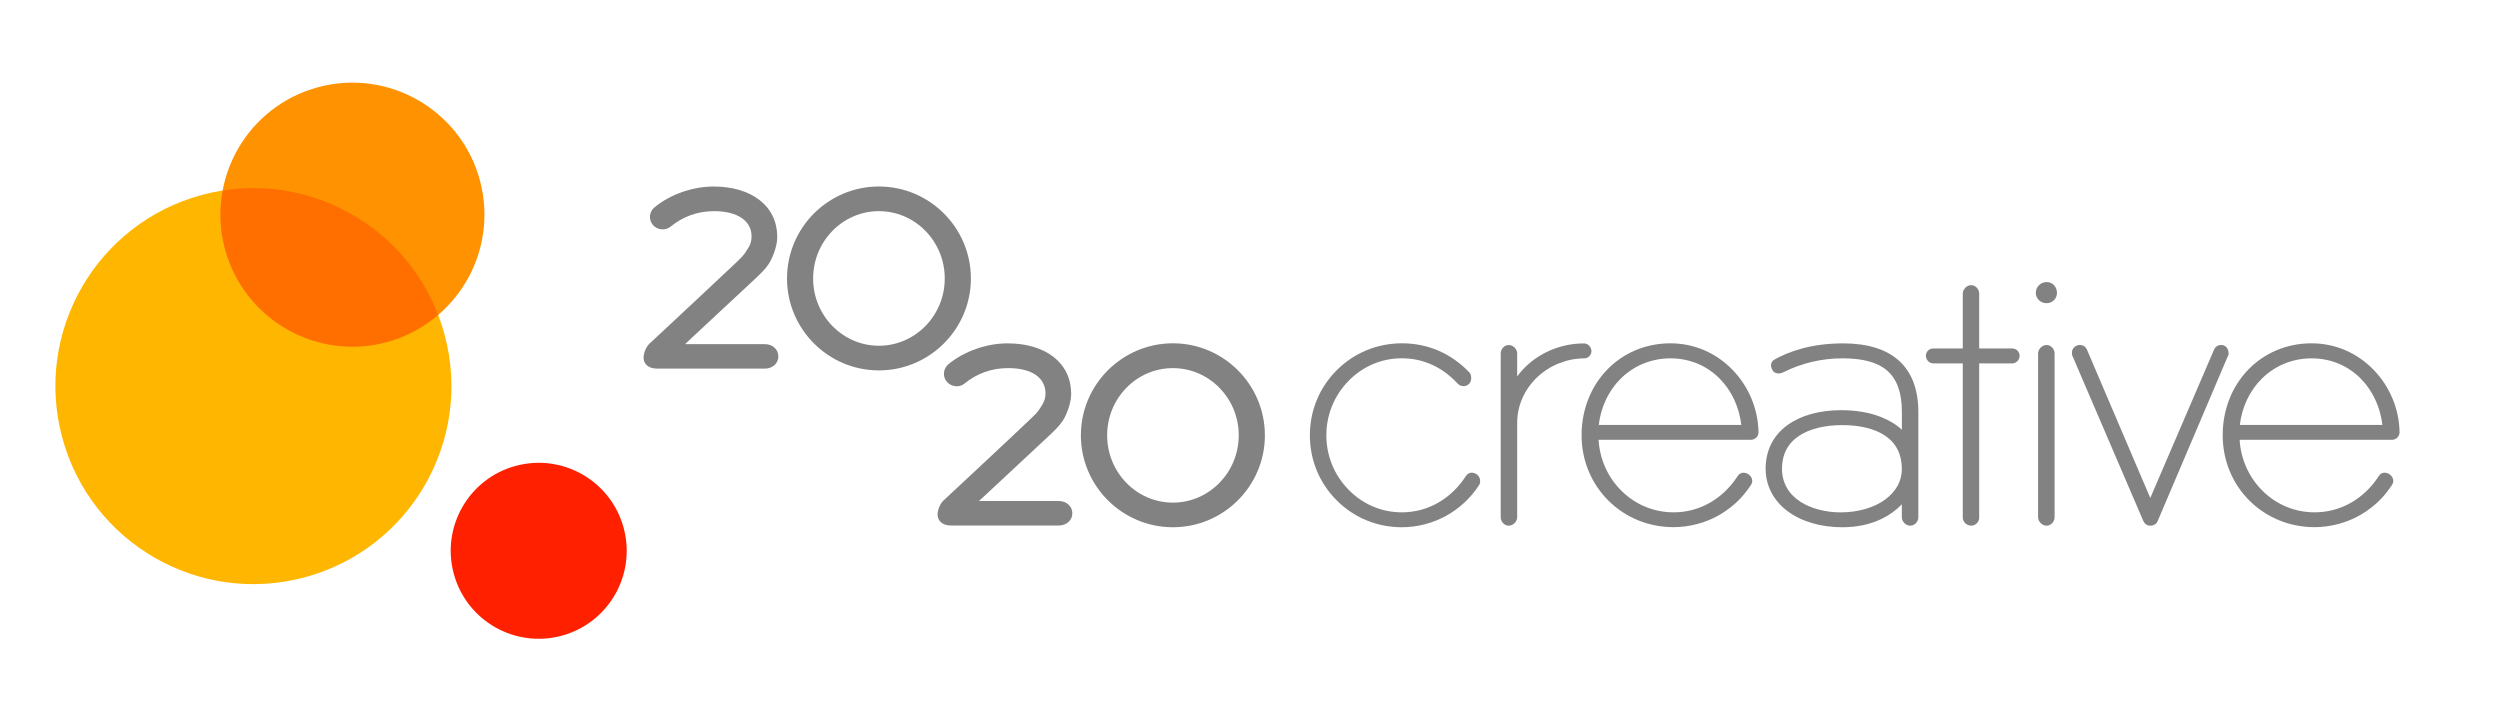 <?xml version="1.0" encoding="utf-8"?>
<!-- Generator: Adobe Illustrator 16.0.3, SVG Export Plug-In . SVG Version: 6.00 Build 0)  -->
<!DOCTYPE svg PUBLIC "-//W3C//DTD SVG 1.1//EN" "http://www.w3.org/Graphics/SVG/1.1/DTD/svg11.dtd">
<svg version="1.1" id="Layer_1" xmlns="http://www.w3.org/2000/svg" xmlns:xlink="http://www.w3.org/1999/xlink" x="0px" y="0px"
	 width="259.667px" height="73.552px" viewBox="26.5 0 259.667 73.552" enable-background="new 26.5 0 259.667 73.552"
	 xml:space="preserve">
<g>
	<path fill="none" stroke="#A8AAAD" stroke-width="0.267" d="M57.008,31.113"/>
	<path fill="#FFB600" d="M72.684,34.782c2.943,10.969-3.568,22.243-14.541,25.185c-10.969,2.941-22.245-3.573-25.184-14.539
		C30.016,34.455,36.528,23.179,47.5,20.24C58.473,17.3,69.743,23.809,72.684,34.782z"/>
	<path fill="#FF2000" d="M91.281,54.846c1.31,4.873-1.588,9.885-6.461,11.19c-4.875,1.304-9.887-1.587-11.192-6.462
		c-1.31-4.873,1.588-9.89,6.459-11.191C84.967,47.077,89.975,49.97,91.281,54.846z"/>
	<path fill="#FF9201" d="M76.35,18.745c1.956,7.313-2.383,14.829-9.699,16.789c-7.313,1.959-14.828-2.379-16.788-9.692
		c-1.96-7.314,2.378-14.83,9.695-16.789C66.868,7.093,74.387,11.435,76.35,18.745z"/>
	<path fill="#FF6F00" d="M49.643,19.789c-0.366,1.952-0.325,4.007,0.223,6.053c1.959,7.313,9.475,11.652,16.788,9.692
		c2.046-0.55,3.847-1.542,5.354-2.834C68.538,23.677,59.19,18.281,49.643,19.789z"/>
	<g>
		<path fill="#828282" d="M141.496,45.215c0-3.851,3.055-6.98,6.827-6.98c3.773,0,6.84,3.126,6.84,6.98
			c0,3.85-3.066,6.991-6.84,6.991C144.55,52.205,141.496,49.065,141.496,45.215z M138.768,45.215c0,5.264,4.29,9.549,9.555,9.549
			c5.274,0,9.557-4.286,9.557-9.549c0-5.269-4.286-9.558-9.557-9.558C143.058,35.659,138.768,39.946,138.768,45.215z"/>
		<path fill="#828282" d="M124.999,37.838l-0.003,0.003c-0.531,0.464-0.608,1.246-0.172,1.786c0.45,0.553,1.284,0.663,1.826,0.237
			l0.004-0.007c1.312-1.077,2.85-1.624,4.576-1.624c1.196,0,2.19,0.249,2.872,0.721c0.649,0.464,0.99,1.118,0.99,1.896
			c0,0.412-0.09,0.771-0.285,1.101c-0.005,0.012-0.058,0.098-0.058,0.098v0.002c-0.177,0.299-0.407,0.669-0.684,0.951
			c0,0-0.526,0.521-0.551,0.536c-1.738,1.666-6.554,6.149-7.984,7.485l-1.01,0.938c-0.419,0.397-0.638,1.047-0.638,1.49
			c0,0.522,0.367,1.133,1.407,1.133h11.181c0.804,0,1.409-0.546,1.409-1.273c0-0.723-0.605-1.271-1.409-1.271c0,0-7,0-8.29,0
			c0.461-0.429,1.006-0.931,1.006-0.931c2.322-2.163,6.212-5.792,6.431-5.995l0.006-0.002c0.313-0.293,0.782-0.782,0.864-0.887
			l-0.008,0.005c0.063-0.071,0.378-0.444,0.552-0.765c0.175-0.329,0.728-1.475,0.728-2.553c0-1.57-0.632-2.893-1.823-3.836
			c-1.183-0.918-2.834-1.412-4.782-1.412C128.968,35.659,126.614,36.498,124.999,37.838z"/>
		<path fill="#828282" d="M110.957,28.927c0-3.854,3.067-6.996,6.83-6.996c3.775,0,6.841,3.139,6.841,6.996
			c0,3.846-3.065,6.984-6.841,6.984C114.024,35.911,110.957,32.775,110.957,28.927z M108.244,28.927
			c0,5.255,4.283,9.546,9.543,9.546c5.268,0,9.556-4.288,9.556-9.546c0-5.271-4.288-9.557-9.556-9.557
			C112.527,19.372,108.244,23.655,108.244,28.927z"/>
		<path fill="#828282" d="M94.47,21.546l-0.008,0.003c-0.533,0.459-0.607,1.245-0.173,1.785c0.45,0.554,1.282,0.655,1.827,0.232
			l0.005-0.003c1.315-1.079,2.847-1.632,4.574-1.632c1.202,0,2.194,0.258,2.874,0.732c0.649,0.456,0.994,1.108,0.994,1.895
			c0,0.418-0.093,0.766-0.286,1.107c-0.012,0.003-0.065,0.09-0.065,0.09v0.004c-0.17,0.296-0.396,0.664-0.679,0.946
			c0,0-0.53,0.522-0.544,0.542c-1.749,1.656-6.559,6.142-7.994,7.483l-1.01,0.938c-0.421,0.399-0.639,1.047-0.639,1.494
			c0,0.518,0.369,1.126,1.415,1.126h11.18c0.803,0,1.405-0.546,1.405-1.271c0-0.728-0.603-1.27-1.405-1.27c0,0-7.008,0-8.29,0
			c0.458-0.435,0.997-0.935,0.997-0.935c2.326-2.167,6.219-5.788,6.432-5.99l0.008-0.005c0.305-0.292,0.781-0.783,0.868-0.882
			l-0.005,0.004c0.063-0.07,0.365-0.445,0.544-0.769c0.174-0.328,0.735-1.48,0.735-2.559c0-1.569-0.637-2.895-1.834-3.83
			c-1.178-0.917-2.831-1.408-4.78-1.408C98.44,19.372,96.078,20.202,94.47,21.546z"/>
		<path fill="#828282" d="M165.341,38.455c-1.802,1.799-2.789,4.2-2.789,6.759c0,2.563,0.987,4.961,2.789,6.757
			c1.791,1.803,4.195,2.792,6.756,2.792c1.613,0,3.207-0.413,4.626-1.195c1.372-0.768,2.537-1.844,3.367-3.132
			c0.14-0.163,0.146-0.364,0.146-0.461c0-0.297-0.111-0.527-0.327-0.696l-0.008-0.007l-0.007-0.003
			c-0.227-0.147-0.457-0.207-0.662-0.16c-0.141,0.029-0.339,0.117-0.501,0.374l0,0c-0.735,1.139-1.72,2.083-2.842,2.725
			c-1.165,0.667-2.438,1.005-3.792,1.005c-2.093,0-4.067-0.838-5.543-2.367c-1.484-1.523-2.29-3.521-2.29-5.635
			c0-2.106,0.806-4.112,2.29-5.632c1.476-1.526,3.446-2.365,5.543-2.365c1.11,0,2.176,0.227,3.139,0.669
			c0.963,0.429,1.867,1.098,2.681,1.974l0.004,0.005v0.004c0.329,0.322,0.85,0.322,1.174,0c0.154-0.159,0.213-0.404,0.213-0.587
			c0-0.141,0-0.406-0.213-0.622c-1.877-1.958-4.293-3.001-6.997-3.001C169.536,35.662,167.132,36.656,165.341,38.455z
			 M179.094,38.663c0.004,0.007,0.004,0.007,0.004,0.01L179.094,38.663L179.094,38.663z"/>
		<path fill="#828282" d="M186.567,36.872c-0.992,0.583-1.831,1.336-2.482,2.224c0-1.025,0-2.385,0-2.385
			c0-0.45-0.423-0.875-0.876-0.875c-0.446,0-0.835,0.402-0.835,0.875V53.73c0,0.464,0.389,0.874,0.835,0.874
			c0.453,0,0.876-0.426,0.876-0.874v-9.8c0-1.791,0.741-3.475,2.084-4.754c1.309-1.24,3.084-1.949,4.866-1.949
			c0.416,0,0.762-0.34,0.762-0.756c0-0.421-0.354-0.8-0.762-0.8C189.455,35.662,187.906,36.086,186.567,36.872z"/>
		<path fill="#828282" d="M211.775,38.644c1.872-0.934,3.956-1.425,6.086-1.425c2.139,0,3.654,0.412,4.64,1.266
			c1.033,0.889,1.542,2.299,1.542,4.312c0,0,0,1.061,0,1.844c-0.557-0.533-1.296-0.976-2.147-1.319
			c-1.197-0.475-2.595-0.718-4.157-0.718c-2.268,0-4.193,0.545-5.584,1.552c-1.494,1.083-2.264,2.652-2.264,4.531
			c0,1.734,0.801,3.297,2.273,4.402c1.437,1.078,3.458,1.675,5.693,1.675c1.504,0,2.885-0.292,4.077-0.865
			c0.8-0.389,1.523-0.91,2.104-1.521c0,0.639,0,1.353,0,1.353c0,0.448,0.423,0.874,0.875,0.874c0.44,0,0.839-0.41,0.839-0.874
			V42.798c0-4.664-2.703-7.133-7.813-7.133c-3.334,0-5.684,0.857-7.164,1.7c-0.202,0.11-0.329,0.343-0.329,0.591
			c0,0.213,0.124,0.467,0.24,0.61c0.079,0.11,0.316,0.232,0.556,0.227C211.439,38.789,211.597,38.728,211.775,38.644z
			 M213.503,52.116c-1.247-0.814-1.913-1.997-1.913-3.429c0-1.495,0.611-2.65,1.793-3.434c1.085-0.709,2.633-1.099,4.478-1.099
			c1.851,0,3.389,0.39,4.443,1.101c1.157,0.782,1.738,1.954,1.738,3.471c0,1.219-0.614,2.345-1.738,3.163
			c-1.171,0.855-2.819,1.33-4.646,1.33C216.096,53.217,214.582,52.811,213.503,52.116z"/>
		<path fill="#828282" d="M230.367,30.494c0,0,0,5.135,0,5.702c-0.511,0-3.079,0-3.079,0c-0.413,0-0.749,0.333-0.749,0.752
			c0,0.426,0.347,0.796,0.749,0.796c0,0,2.568,0,3.079,0c0,0.594,0,16.023,0,16.023c0,0.442,0.406,0.832,0.876,0.832
			c0.454,0,0.828-0.382,0.828-0.832c0,0,0-15.429,0-16.023c0.528,0,3.447,0,3.447,0c0.398,0,0.752-0.371,0.752-0.796
			c0-0.416-0.332-0.752-0.752-0.752c0,0-2.919,0-3.447,0c0-0.567,0-5.702,0-5.702c0-0.469-0.389-0.878-0.828-0.878
			C230.79,29.616,230.367,30.046,230.367,30.494z"/>
		<path fill="#828282" d="M237.953,30.412c0,0.604,0.491,1.079,1.123,1.079c0.608,0,1.075-0.463,1.075-1.079
			c0-0.631-0.474-1.115-1.075-1.115C238.451,29.297,237.953,29.793,237.953,30.412z"/>
		<path fill="#828282" d="M238.19,36.707v17.02c0,0.447,0.43,0.873,0.883,0.873c0.439,0,0.831-0.409,0.831-0.873v-17.02
			c0-0.474-0.392-0.874-0.831-0.874C238.62,35.834,238.19,36.257,238.19,36.707z"/>
		<path fill="#828282" d="M241.776,37.009l7.338,17.092v0.006c0.161,0.331,0.408,0.493,0.725,0.493c0.363,0,0.648-0.177,0.77-0.477
			c0,0,7.256-17.043,7.279-17.105c0.09-0.123,0.09-0.258,0.09-0.312c0-0.382-0.182-0.698-0.481-0.817l0.028,0.013
			c-0.141-0.07-0.241-0.07-0.336-0.07c-0.327,0-0.605,0.188-0.735,0.514l0.003-0.007c0,0-6.078,14.158-6.614,15.384
			c-0.501-1.195-6.198-14.525-6.568-15.384c-0.151-0.365-0.447-0.508-0.726-0.507c-0.092,0-0.161-0.007-0.333,0.061
			c-0.326,0.143-0.511,0.412-0.511,0.732C241.7,36.724,241.7,36.859,241.776,37.009z"/>
		<path fill="#828282" d="M274.714,49.274c-0.209-0.143-0.463-0.209-0.673-0.164c-0.145,0.029-0.337,0.118-0.491,0.375l0,0
			c-0.738,1.139-1.721,2.083-2.851,2.725c-1.164,0.666-2.436,1.004-3.791,1.004c-2.067,0-4.011-0.818-5.477-2.306
			c-1.378-1.405-2.188-3.249-2.309-5.226c0.625,0,15.814,0,15.814,0c0.381,0,0.799-0.282,0.799-0.794v-0.006
			c-0.023-1.201-0.267-2.38-0.737-3.494c-0.457-1.098-1.11-2.092-1.927-2.941c-1.724-1.796-4.025-2.788-6.482-2.788
			c-2.553,0-4.901,0.99-6.602,2.767c-1.695,1.769-2.623,4.172-2.623,6.784c0,2.59,0.988,5.003,2.777,6.788
			c1.797,1.782,4.193,2.758,6.766,2.758c1.611,0,3.293-0.446,4.629-1.195c2.098-1.185,2.915-2.495,3.362-3.112
			c0.1-0.128,0.186-0.329,0.186-0.482C275.098,49.691,274.931,49.432,274.714,49.274z M261.435,39.323
			c1.373-1.357,3.201-2.102,5.155-2.102c1.002,0,1.953,0.188,2.835,0.559c0.853,0.36,1.614,0.879,2.273,1.538
			c1.247,1.255,2.037,2.964,2.253,4.815c-0.639,0-14.161,0-14.805,0C259.36,42.288,260.161,40.581,261.435,39.323z"/>
		<path fill="#828282" d="M208.125,49.274c-0.206-0.143-0.464-0.209-0.67-0.164c-0.141,0.029-0.336,0.118-0.494,0.375l0,0
			c-0.742,1.139-1.721,2.083-2.848,2.725c-1.159,0.666-2.438,1.004-3.783,1.004c-2.074,0-4.021-0.818-5.484-2.306
			c-1.384-1.405-2.191-3.249-2.308-5.226c0.632,0,15.82,0,15.82,0c0.374,0,0.794-0.282,0.794-0.794v-0.006
			c-0.028-1.201-0.272-2.38-0.739-3.494c-0.46-1.098-1.108-2.092-1.926-2.941c-1.725-1.796-4.025-2.788-6.487-2.788
			c-2.552,0-4.9,0.99-6.601,2.767c-1.692,1.769-2.626,4.172-2.626,6.784c0,2.59,0.996,5.003,2.788,6.788
			c1.792,1.782,4.193,2.758,6.769,2.758c1.61,0,3.292-0.446,4.622-1.195c2.092-1.185,2.919-2.495,3.365-3.112
			c0.096-0.128,0.178-0.329,0.182-0.482C208.51,49.691,208.341,49.432,208.125,49.274z M194.842,39.323
			c1.37-1.357,3.201-2.102,5.158-2.102c1.003,0,1.954,0.188,2.844,0.559c0.844,0.36,1.607,0.879,2.266,1.538
			c1.25,1.255,2.036,2.964,2.253,4.815c-0.638,0-14.161,0-14.804,0C192.776,42.288,193.575,40.581,194.842,39.323z"/>
	</g>
</g>
</svg>
